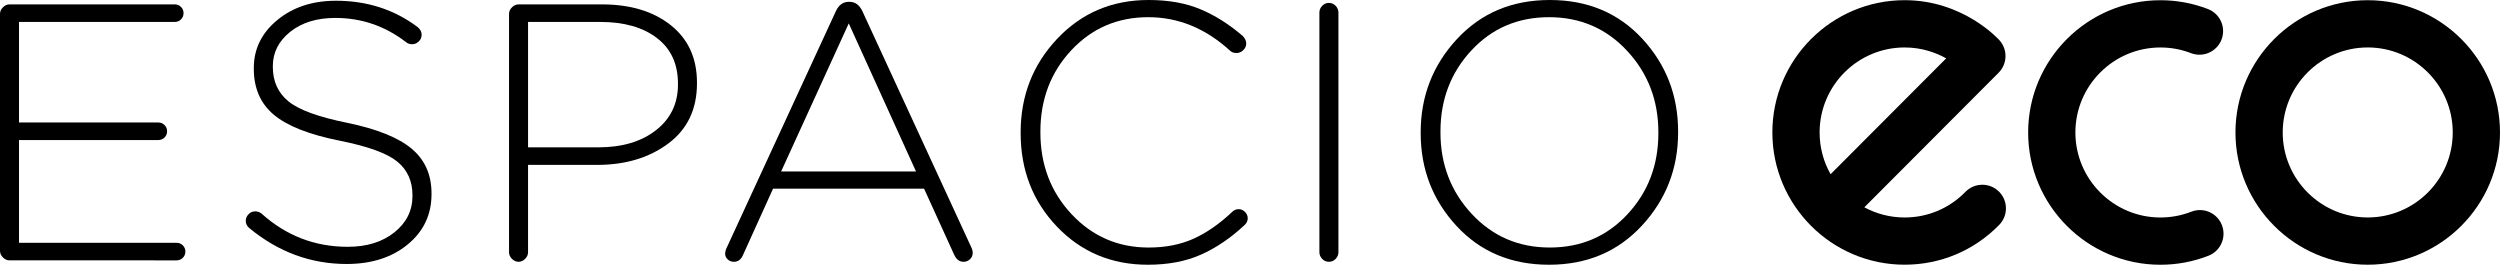 <?xml version="1.0" encoding="utf-8"?>
<!-- Generator: Adobe Illustrator 16.0.0, SVG Export Plug-In . SVG Version: 6.00 Build 0)  -->
<!DOCTYPE svg PUBLIC "-//W3C//DTD SVG 1.1//EN" "http://www.w3.org/Graphics/SVG/1.1/DTD/svg11.dtd">
<svg version="1.1" id="Capa_1" xmlns="http://www.w3.org/2000/svg" xmlns:xlink="http://www.w3.org/1999/xlink" x="0px" y="0px"
	 width="239.55px" height="25.367px" viewBox="0 0 239.55 25.367" enable-background="new 0 0 239.55 25.367" xml:space="preserve">
<g>
	<g>
		<path d="M188.328,18.384c-1.547,1.584-3.615,2.455-5.826,2.455c-1.396,0-2.713-0.354-3.861-0.975l12.865-12.894
			c0.848-0.85,0.885-2.213,0.086-3.107c-0.141-0.157-3.5-3.845-9.09-3.845c-6.988,0-12.674,5.685-12.674,12.673
			c0,6.988,5.686,12.673,12.674,12.673c3.439,0,6.66-1.357,9.064-3.818c0.874-0.895,0.855-2.326-0.038-3.2
			C190.634,17.474,189.203,17.49,188.328,18.384 M174.355,12.693c0-4.492,3.652-8.146,8.146-8.146c1.662,0,3.014,0.505,3.983,1.044
			l-11.077,11.102C174.737,15.511,174.355,14.146,174.355,12.693"/>
		<path d="M226.876,0.02c-6.987,0-12.674,5.685-12.674,12.672c0,6.988,5.687,12.673,12.674,12.673
			c6.988,0,12.674-5.685,12.674-12.673C239.55,5.705,233.865,0.02,226.876,0.02 M226.876,20.837c-4.492,0-8.146-3.652-8.146-8.146
			c0-4.491,3.653-8.145,8.146-8.145s8.146,3.653,8.146,8.145C235.022,17.185,231.369,20.837,226.876,20.837"/>
		<path d="M209.972,20.285c-0.942,0.366-1.938,0.555-2.963,0.555c-4.489,0-8.145-3.654-8.145-8.146c0-4.491,3.654-8.145,8.145-8.145
			c1.012,0,1.996,0.181,2.929,0.542c1.167,0.449,2.478-0.132,2.929-1.298c0.448-1.167-0.133-2.477-1.3-2.926
			c-1.454-0.561-2.985-0.845-4.558-0.845c-6.986,0-12.672,5.685-12.672,12.673c0,6.988,5.686,12.673,12.672,12.673
			c1.591,0,3.142-0.291,4.609-0.865c1.164-0.455,1.739-1.768,1.285-2.933C212.451,20.404,211.137,19.83,209.972,20.285"/>
	</g>
	<g>
		<path d="M0.28,24.666C0.093,24.478,0,24.269,0,24.035V1.332c0-0.234,0.093-0.444,0.28-0.63C0.467,0.514,0.677,0.42,0.911,0.42
			h15.836c0.233,0,0.432,0.082,0.596,0.245c0.163,0.164,0.245,0.362,0.245,0.596c0,0.234-0.082,0.432-0.245,0.596
			c-0.164,0.164-0.363,0.245-0.596,0.245H1.821v9.635H15.17c0.233,0,0.432,0.082,0.595,0.245c0.164,0.164,0.245,0.362,0.245,0.596
			c0,0.234-0.081,0.432-0.245,0.596c-0.163,0.164-0.362,0.246-0.595,0.246H1.821v9.845h15.101c0.234,0,0.432,0.082,0.596,0.245
			c0.163,0.164,0.245,0.361,0.245,0.597c0,0.233-0.082,0.433-0.245,0.597c-0.164,0.162-0.362,0.244-0.596,0.244H0.911
			C0.677,24.945,0.467,24.853,0.28,24.666z"/>
		<path d="M23.898,21.862c-0.234-0.188-0.35-0.421-0.35-0.7c0-0.232,0.087-0.443,0.263-0.631c0.175-0.188,0.391-0.279,0.648-0.279
			c0.21,0,0.409,0.068,0.596,0.209c2.359,2.125,5.115,3.188,8.268,3.188c1.822,0,3.311-0.462,4.467-1.385
			c1.156-0.923,1.734-2.084,1.734-3.486v-0.069c0-1.354-0.484-2.428-1.454-3.224c-0.969-0.793-2.797-1.459-5.483-1.997
			c-2.942-0.584-5.057-1.413-6.341-2.487c-1.285-1.075-1.926-2.546-1.926-4.415v-0.07c0-1.822,0.747-3.352,2.242-4.589
			c1.495-1.238,3.375-1.857,5.641-1.857c2.967,0,5.571,0.841,7.813,2.522c0.257,0.21,0.385,0.456,0.385,0.736
			c0,0.257-0.093,0.473-0.28,0.648c-0.187,0.175-0.397,0.262-0.63,0.262c-0.234,0-0.432-0.069-0.595-0.209
			c-2.009-1.542-4.263-2.312-6.762-2.312c-1.775,0-3.218,0.444-4.327,1.332c-1.109,0.888-1.665,1.985-1.665,3.293v0.07
			c0,1.378,0.497,2.476,1.489,3.293c0.993,0.817,2.879,1.506,5.659,2.067c2.826,0.584,4.875,1.407,6.148,2.47s1.91,2.493,1.91,4.291
			v0.071c0,1.961-0.759,3.567-2.278,4.815c-1.518,1.25-3.468,1.875-5.851,1.875C29.784,25.296,26.677,24.151,23.898,21.862z"/>
		<path d="M48.776,1.332c0-0.234,0.094-0.444,0.281-0.63c0.186-0.188,0.396-0.281,0.63-0.281h7.988c2.732,0,4.934,0.666,6.604,1.997
			c1.671,1.332,2.505,3.165,2.505,5.5v0.07c0,2.476-0.917,4.397-2.75,5.764C62.201,15.119,59.93,15.8,57.22,15.8h-6.622v8.375
			c0,0.232-0.094,0.443-0.28,0.631c-0.187,0.188-0.397,0.279-0.631,0.279c-0.233,0-0.444-0.094-0.63-0.279
			c-0.188-0.188-0.281-0.396-0.281-0.631V1.332z M57.325,14.119c2.289,0,4.134-0.548,5.536-1.646
			c1.401-1.097,2.102-2.557,2.102-4.379v-0.07c0-1.892-0.671-3.352-2.014-4.379c-1.344-1.028-3.147-1.542-5.414-1.542h-6.937v12.017
			H57.325z"/>
		<path d="M69.626,23.753L80.102,1.051c0.28-0.584,0.689-0.876,1.226-0.876h0.07c0.537,0,0.946,0.292,1.226,0.876l10.44,22.633
			c0.094,0.187,0.141,0.373,0.141,0.562c0,0.231-0.088,0.432-0.263,0.596c-0.175,0.162-0.379,0.244-0.613,0.244
			c-0.397,0-0.701-0.232-0.911-0.701l-2.873-6.307h-14.47l-2.873,6.342c-0.186,0.442-0.478,0.666-0.876,0.666
			c-0.233,0-0.432-0.076-0.595-0.228c-0.164-0.151-0.246-0.334-0.246-0.544C69.486,24.128,69.533,23.94,69.626,23.753z
			 M87.774,16.432l-6.446-14.19l-6.481,14.189L87.774,16.432L87.774,16.432z"/>
		<path d="M101.285,21.722c-2.324-2.43-3.487-5.418-3.487-8.969v-0.07c0-3.503,1.168-6.493,3.503-8.969
			C103.638,1.238,106.558,0,110.061,0c1.892,0,3.539,0.292,4.94,0.876s2.756,1.437,4.064,2.558c0.234,0.233,0.35,0.479,0.35,0.736
			c0,0.233-0.093,0.444-0.28,0.631c-0.187,0.187-0.409,0.28-0.665,0.28c-0.257,0-0.468-0.082-0.631-0.246
			c-2.335-2.125-4.94-3.188-7.813-3.188c-2.943,0-5.401,1.057-7.375,3.171c-1.974,2.113-2.96,4.712-2.96,7.795v0.07
			c0,3.105,0.999,5.723,2.996,7.848c1.997,2.127,4.456,3.188,7.375,3.188c1.612,0,3.043-0.279,4.292-0.84
			c1.249-0.562,2.481-1.412,3.696-2.559c0.188-0.188,0.397-0.279,0.631-0.279c0.233,0,0.438,0.088,0.613,0.264
			c0.175,0.174,0.263,0.379,0.263,0.611c0,0.233-0.094,0.444-0.281,0.631c-1.354,1.262-2.755,2.213-4.204,2.854
			c-1.448,0.644-3.142,0.966-5.08,0.966C106.511,25.367,103.609,24.151,101.285,21.722z"/>
		<path d="M126.425,1.191c0-0.234,0.089-0.443,0.265-0.631c0.175-0.187,0.392-0.28,0.646-0.28c0.259,0,0.476,0.093,0.648,0.28
			c0.176,0.188,0.264,0.397,0.264,0.631v22.982c0,0.234-0.088,0.443-0.264,0.632c-0.174,0.187-0.391,0.278-0.648,0.278
			c-0.256,0-0.473-0.092-0.646-0.278c-0.176-0.188-0.265-0.397-0.265-0.632V1.191L126.425,1.191z"/>
		<path d="M139.565,21.651c-2.289-2.476-3.435-5.44-3.435-8.898v-0.07c0-3.457,1.156-6.435,3.47-8.934S144.878,0,148.5,0
			s6.576,1.238,8.865,3.713c2.288,2.476,3.432,5.442,3.432,8.899v0.07c0,3.457-1.154,6.435-3.467,8.935s-5.279,3.75-8.898,3.75
			C144.809,25.367,141.854,24.128,139.565,21.651z M155.944,20.531c1.976-2.125,2.961-4.719,2.961-7.778v-0.07
			c0-3.06-0.997-5.664-2.995-7.813c-1.996-2.148-4.49-3.223-7.479-3.223c-2.99,0-5.474,1.063-7.445,3.188
			c-1.976,2.126-2.961,4.719-2.961,7.778v0.07c0,3.061,0.998,5.664,2.996,7.812c1.996,2.148,4.489,3.223,7.479,3.223
			S153.971,22.656,155.944,20.531z"/>
	</g>
</g>
</svg>
